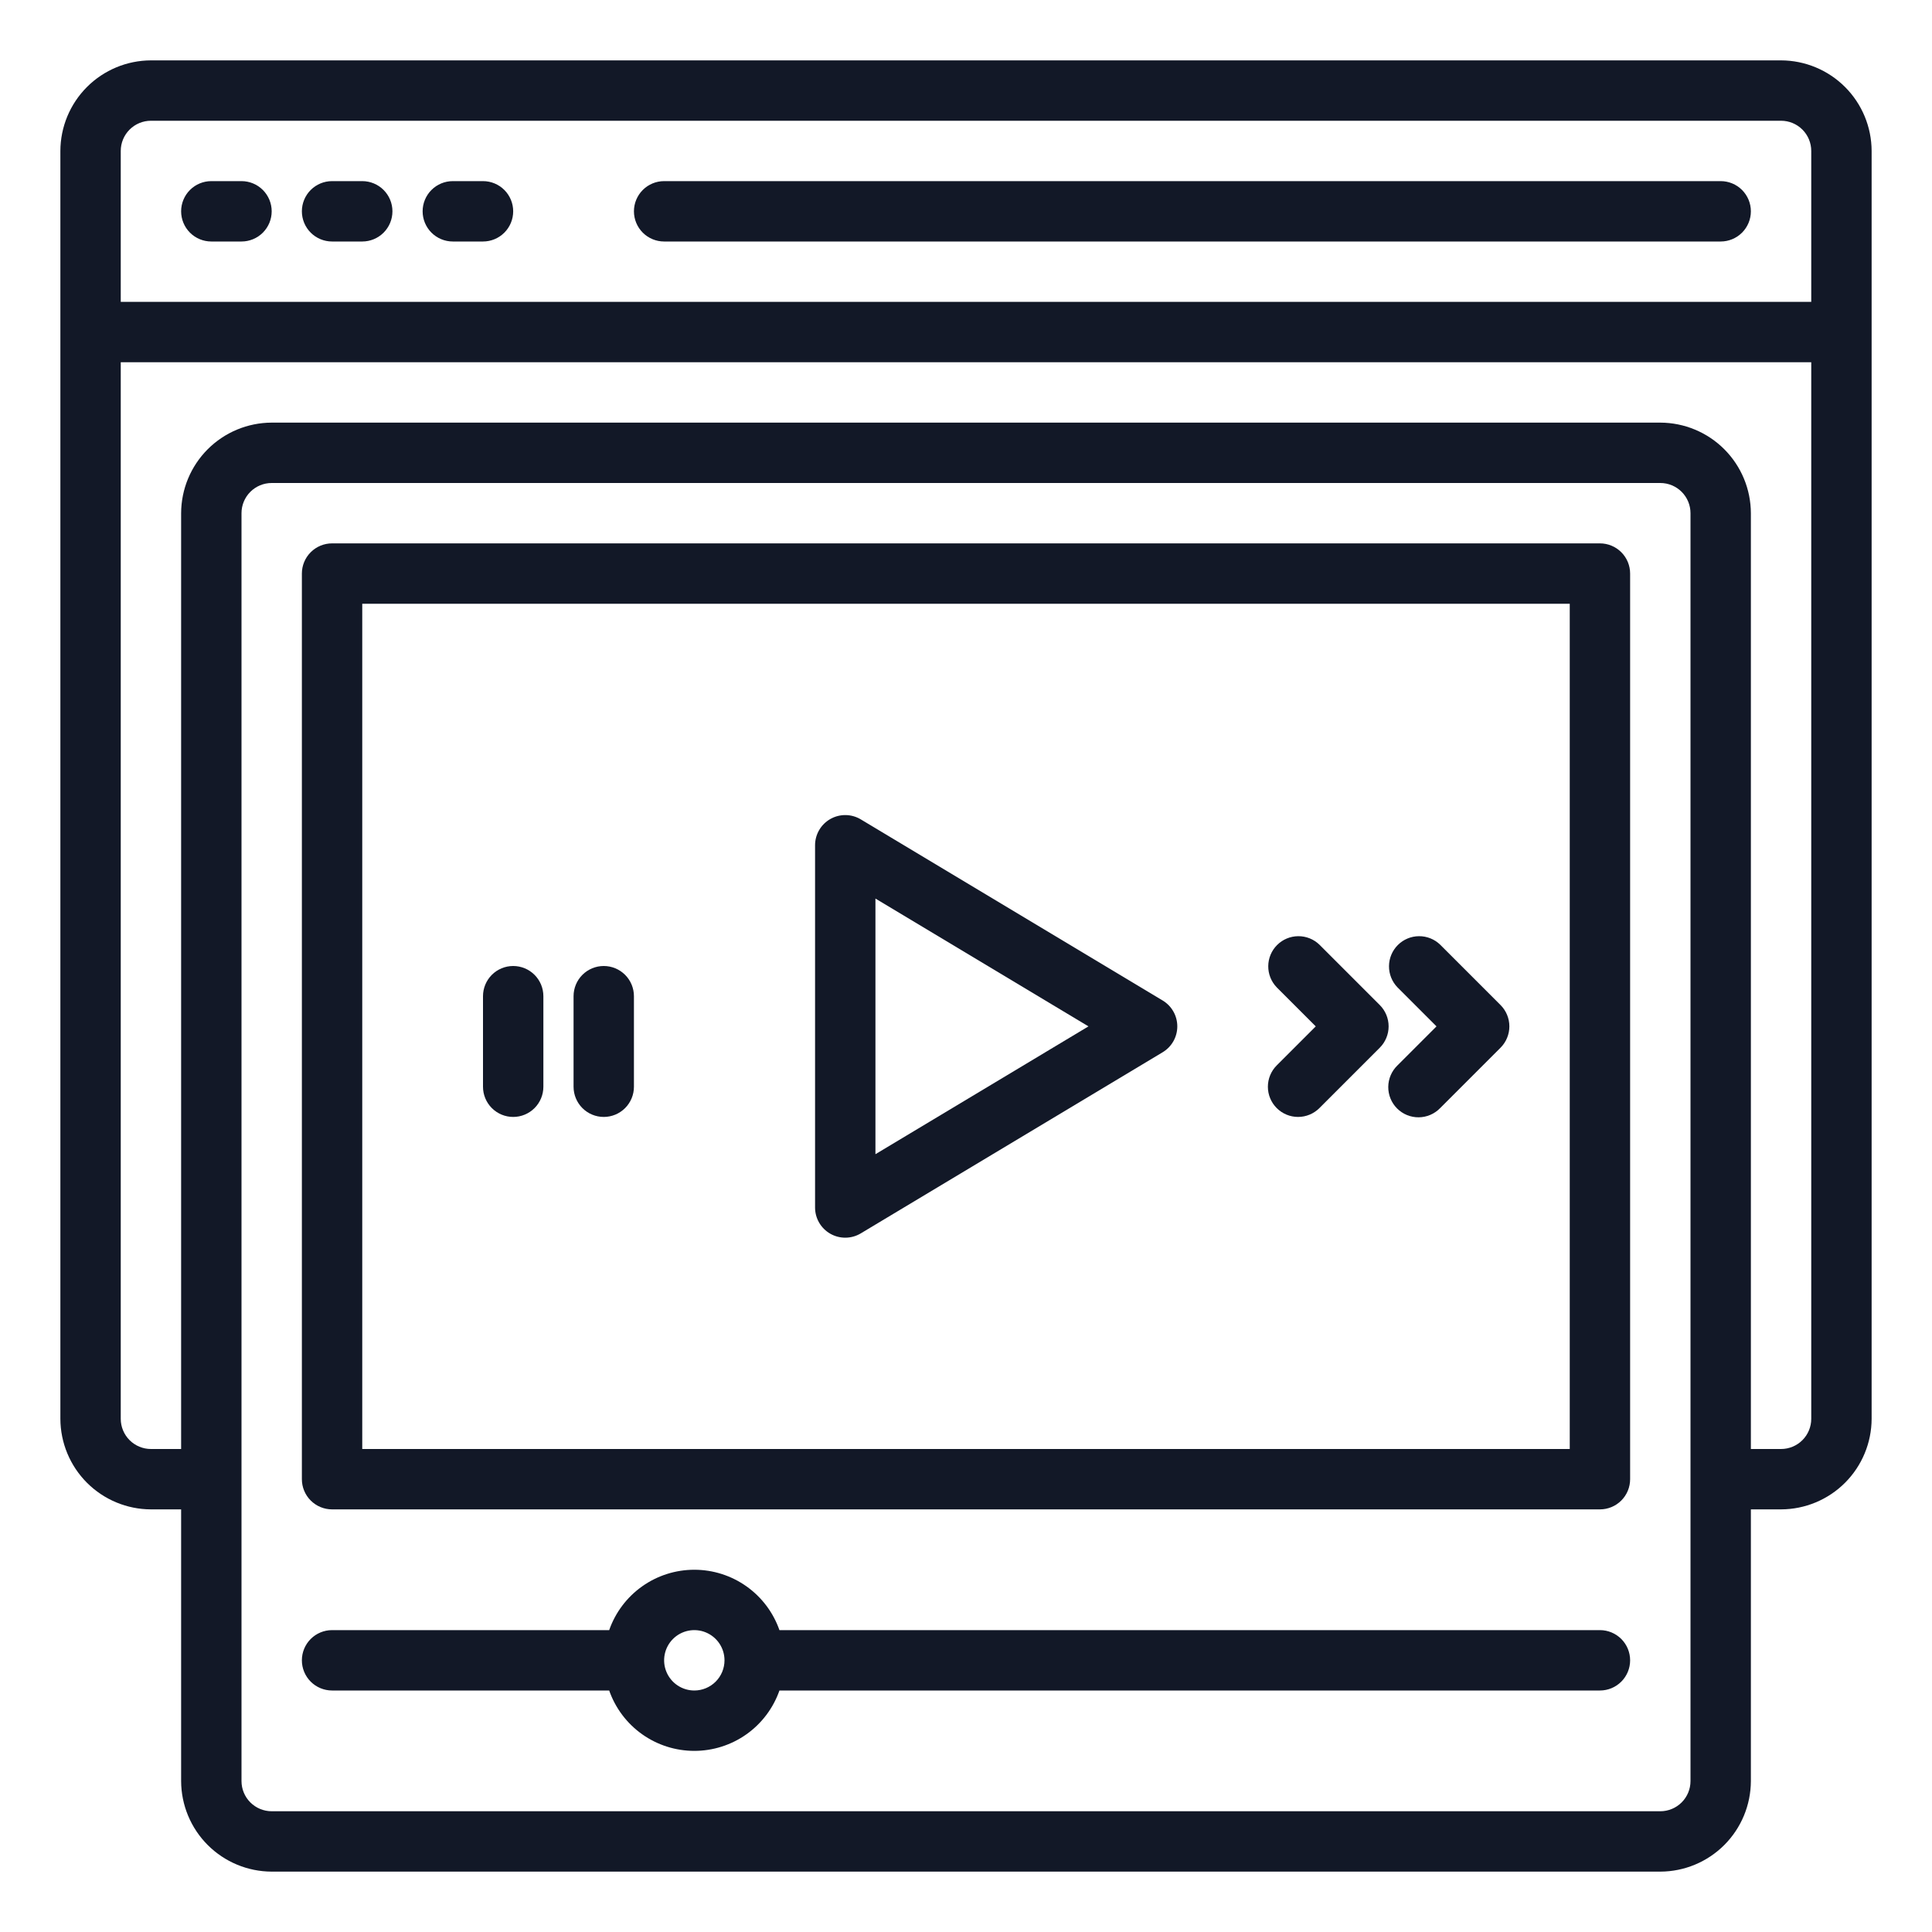 <svg width="512" height="512" viewBox="0 0 512 512" fill="none" xmlns="http://www.w3.org/2000/svg">
<path d="M472 16H40C33.641 16.019 27.547 18.554 23.05 23.05C18.554 27.547 16.019 33.641 16 40V376C16.019 382.359 18.554 388.453 23.05 392.95C27.547 397.446 33.641 399.981 40 400H48V472C48.019 478.359 50.554 484.453 55.05 488.95C59.547 493.446 65.641 495.981 72 496H440C446.359 495.981 452.453 493.446 456.95 488.95C461.446 484.453 463.981 478.359 464 472V400H472C478.359 399.981 484.453 397.446 488.95 392.95C493.446 388.453 495.981 382.359 496 376V40C495.981 33.641 493.446 27.547 488.95 23.05C484.453 18.554 478.359 16.019 472 16ZM448 472C448 474.122 447.157 476.157 445.657 477.657C444.157 479.157 442.122 480 440 480H72C69.878 480 67.843 479.157 66.343 477.657C64.843 476.157 64 474.122 64 472V136C64 133.878 64.843 131.843 66.343 130.343C67.843 128.843 69.878 128 72 128H440C442.122 128 444.157 128.843 445.657 130.343C447.157 131.843 448 133.878 448 136V472ZM480 376C480 378.122 479.157 380.157 477.657 381.657C476.157 383.157 474.122 384 472 384H464V136C463.981 129.641 461.446 123.547 456.95 119.05C452.453 114.554 446.359 112.019 440 112H72C65.641 112.019 59.547 114.554 55.05 119.05C50.554 123.547 48.019 129.641 48 136V384H40C37.878 384 35.843 383.157 34.343 381.657C32.843 380.157 32 378.122 32 376V96H480V376ZM480 80H32V40C32 37.878 32.843 35.843 34.343 34.343C35.843 32.843 37.878 32 40 32H472C474.122 32 476.157 32.843 477.657 34.343C479.157 35.843 480 37.878 480 40V80Z" fill="#121827"/>
<path d="M64 48H56C53.878 48 51.843 48.843 50.343 50.343C48.843 51.843 48 53.878 48 56C48 58.122 48.843 60.157 50.343 61.657C51.843 63.157 53.878 64 56 64H64C66.122 64 68.157 63.157 69.657 61.657C71.157 60.157 72 58.122 72 56C72 53.878 71.157 51.843 69.657 50.343C68.157 48.843 66.122 48 64 48Z" fill="#121827"/>
<path d="M96 48H88C85.878 48 83.843 48.843 82.343 50.343C80.843 51.843 80 53.878 80 56C80 58.122 80.843 60.157 82.343 61.657C83.843 63.157 85.878 64 88 64H96C98.122 64 100.157 63.157 101.657 61.657C103.157 60.157 104 58.122 104 56C104 53.878 103.157 51.843 101.657 50.343C100.157 48.843 98.122 48 96 48Z" fill="#121827"/>
<path d="M128 48H120C117.878 48 115.843 48.843 114.343 50.343C112.843 51.843 112 53.878 112 56C112 58.122 112.843 60.157 114.343 61.657C115.843 63.157 117.878 64 120 64H128C130.122 64 132.157 63.157 133.657 61.657C135.157 60.157 136 58.122 136 56C136 53.878 135.157 51.843 133.657 50.343C132.157 48.843 130.122 48 128 48Z" fill="#121827"/>
<path d="M456 48H176C173.878 48 171.843 48.843 170.343 50.343C168.843 51.843 168 53.878 168 56C168 58.122 168.843 60.157 170.343 61.657C171.843 63.157 173.878 64 176 64H456C458.122 64 460.157 63.157 461.657 61.657C463.157 60.157 464 58.122 464 56C464 53.878 463.157 51.843 461.657 50.343C460.157 48.843 458.122 48 456 48Z" fill="#121827"/>
<path d="M220.056 326.96C221.289 327.659 222.685 328.017 224.102 327.999C225.519 327.981 226.905 327.586 228.12 326.856L308.12 278.856C309.303 278.145 310.282 277.14 310.961 275.939C311.64 274.737 311.997 273.381 311.997 272C311.997 270.62 311.64 269.264 310.961 268.062C310.282 266.861 309.303 265.856 308.12 265.144L228.12 217.144C226.906 216.415 225.521 216.021 224.105 216.003C222.689 215.984 221.294 216.342 220.061 217.039C218.829 217.736 217.803 218.748 217.09 219.971C216.376 221.194 216 222.584 216 224V320C216 321.416 216.375 322.805 217.088 324.028C217.801 325.251 218.825 326.263 220.056 326.96ZM232 238.128L288.456 272L232 305.872V238.128Z" fill="#121827"/>
<path d="M424 432H206.56C204.922 427.323 201.871 423.271 197.829 420.405C193.788 417.538 188.955 415.998 184 415.998C179.045 415.998 174.212 417.538 170.171 420.405C166.129 423.271 163.078 427.323 161.44 432H88C85.878 432 83.843 432.843 82.343 434.343C80.843 435.843 80 437.878 80 440C80 442.121 80.843 444.156 82.343 445.657C83.843 447.157 85.878 448 88 448H161.44C163.078 452.676 166.129 456.728 170.171 459.595C174.212 462.461 179.045 464.001 184 464.001C188.955 464.001 193.788 462.461 197.829 459.595C201.871 456.728 204.922 452.676 206.56 448H424C426.122 448 428.157 447.157 429.657 445.657C431.157 444.156 432 442.121 432 440C432 437.878 431.157 435.843 429.657 434.343C428.157 432.843 426.122 432 424 432ZM184 448C182.418 448 180.871 447.53 179.555 446.651C178.24 445.772 177.214 444.523 176.609 443.061C176.003 441.599 175.845 439.991 176.154 438.439C176.462 436.887 177.224 435.462 178.343 434.343C179.462 433.224 180.887 432.462 182.439 432.153C183.991 431.845 185.6 432.003 187.061 432.609C188.523 433.214 189.773 434.24 190.652 435.555C191.531 436.871 192 438.417 192 440C192 442.121 191.157 444.156 189.657 445.657C188.157 447.157 186.122 448 184 448Z" fill="#121827"/>
<path d="M424 144H88C85.878 144 83.843 144.843 82.343 146.343C80.843 147.843 80 149.878 80 152V392C80 394.122 80.843 396.157 82.343 397.657C83.843 399.157 85.878 400 88 400H424C426.122 400 428.157 399.157 429.657 397.657C431.157 396.157 432 394.122 432 392V152C432 149.878 431.157 147.843 429.657 146.343C428.157 144.843 426.122 144 424 144ZM416 384H96V160H416V384Z" fill="#121827"/>
<path d="M380.688 272L370.344 282.344C369.58 283.082 368.971 283.965 368.551 284.941C368.132 285.917 367.911 286.967 367.902 288.029C367.893 289.091 368.095 290.145 368.498 291.128C368.9 292.111 369.494 293.004 370.245 293.755C370.996 294.507 371.889 295.101 372.873 295.503C373.856 295.905 374.909 296.108 375.971 296.098C377.034 296.089 378.083 295.868 379.059 295.449C380.035 295.03 380.918 294.42 381.656 293.656L397.656 277.656C399.156 276.156 399.998 274.122 399.998 272C399.998 269.879 399.156 267.845 397.656 266.344L381.656 250.344C380.147 248.887 378.127 248.081 376.029 248.099C373.931 248.117 371.925 248.959 370.442 250.442C368.958 251.925 368.117 253.932 368.099 256.029C368.081 258.127 368.887 260.148 370.344 261.656L380.688 272Z" fill="#121827"/>
<path d="M338.344 293.656C339.844 295.156 341.879 295.999 344 295.999C346.122 295.999 348.156 295.156 349.656 293.656L365.656 277.656C367.156 276.156 367.999 274.122 367.999 272C367.999 269.879 367.156 267.845 365.656 266.344L349.656 250.344C348.147 248.887 346.127 248.081 344.029 248.099C341.931 248.117 339.925 248.959 338.442 250.442C336.958 251.925 336.117 253.932 336.099 256.029C336.081 258.127 336.887 260.148 338.344 261.656L348.688 272L338.344 282.344C336.844 283.845 336.002 285.879 336.002 288C336.002 290.122 336.844 292.156 338.344 293.656Z" fill="#121827"/>
<path d="M136 296C138.122 296 140.157 295.157 141.657 293.657C143.157 292.157 144 290.122 144 288V264C144 261.878 143.157 259.843 141.657 258.343C140.157 256.843 138.122 256 136 256C133.878 256 131.843 256.843 130.343 258.343C128.843 259.843 128 261.878 128 264V288C128 290.122 128.843 292.157 130.343 293.657C131.843 295.157 133.878 296 136 296Z" fill="#121827"/>
<path d="M160 296C162.122 296 164.157 295.157 165.657 293.657C167.157 292.157 168 290.122 168 288V264C168 261.878 167.157 259.843 165.657 258.343C164.157 256.843 162.122 256 160 256C157.878 256 155.843 256.843 154.343 258.343C152.843 259.843 152 261.878 152 264V288C152 290.122 152.843 292.157 154.343 293.657C155.843 295.157 157.878 296 160 296Z" fill="#121827"/>
</svg>
